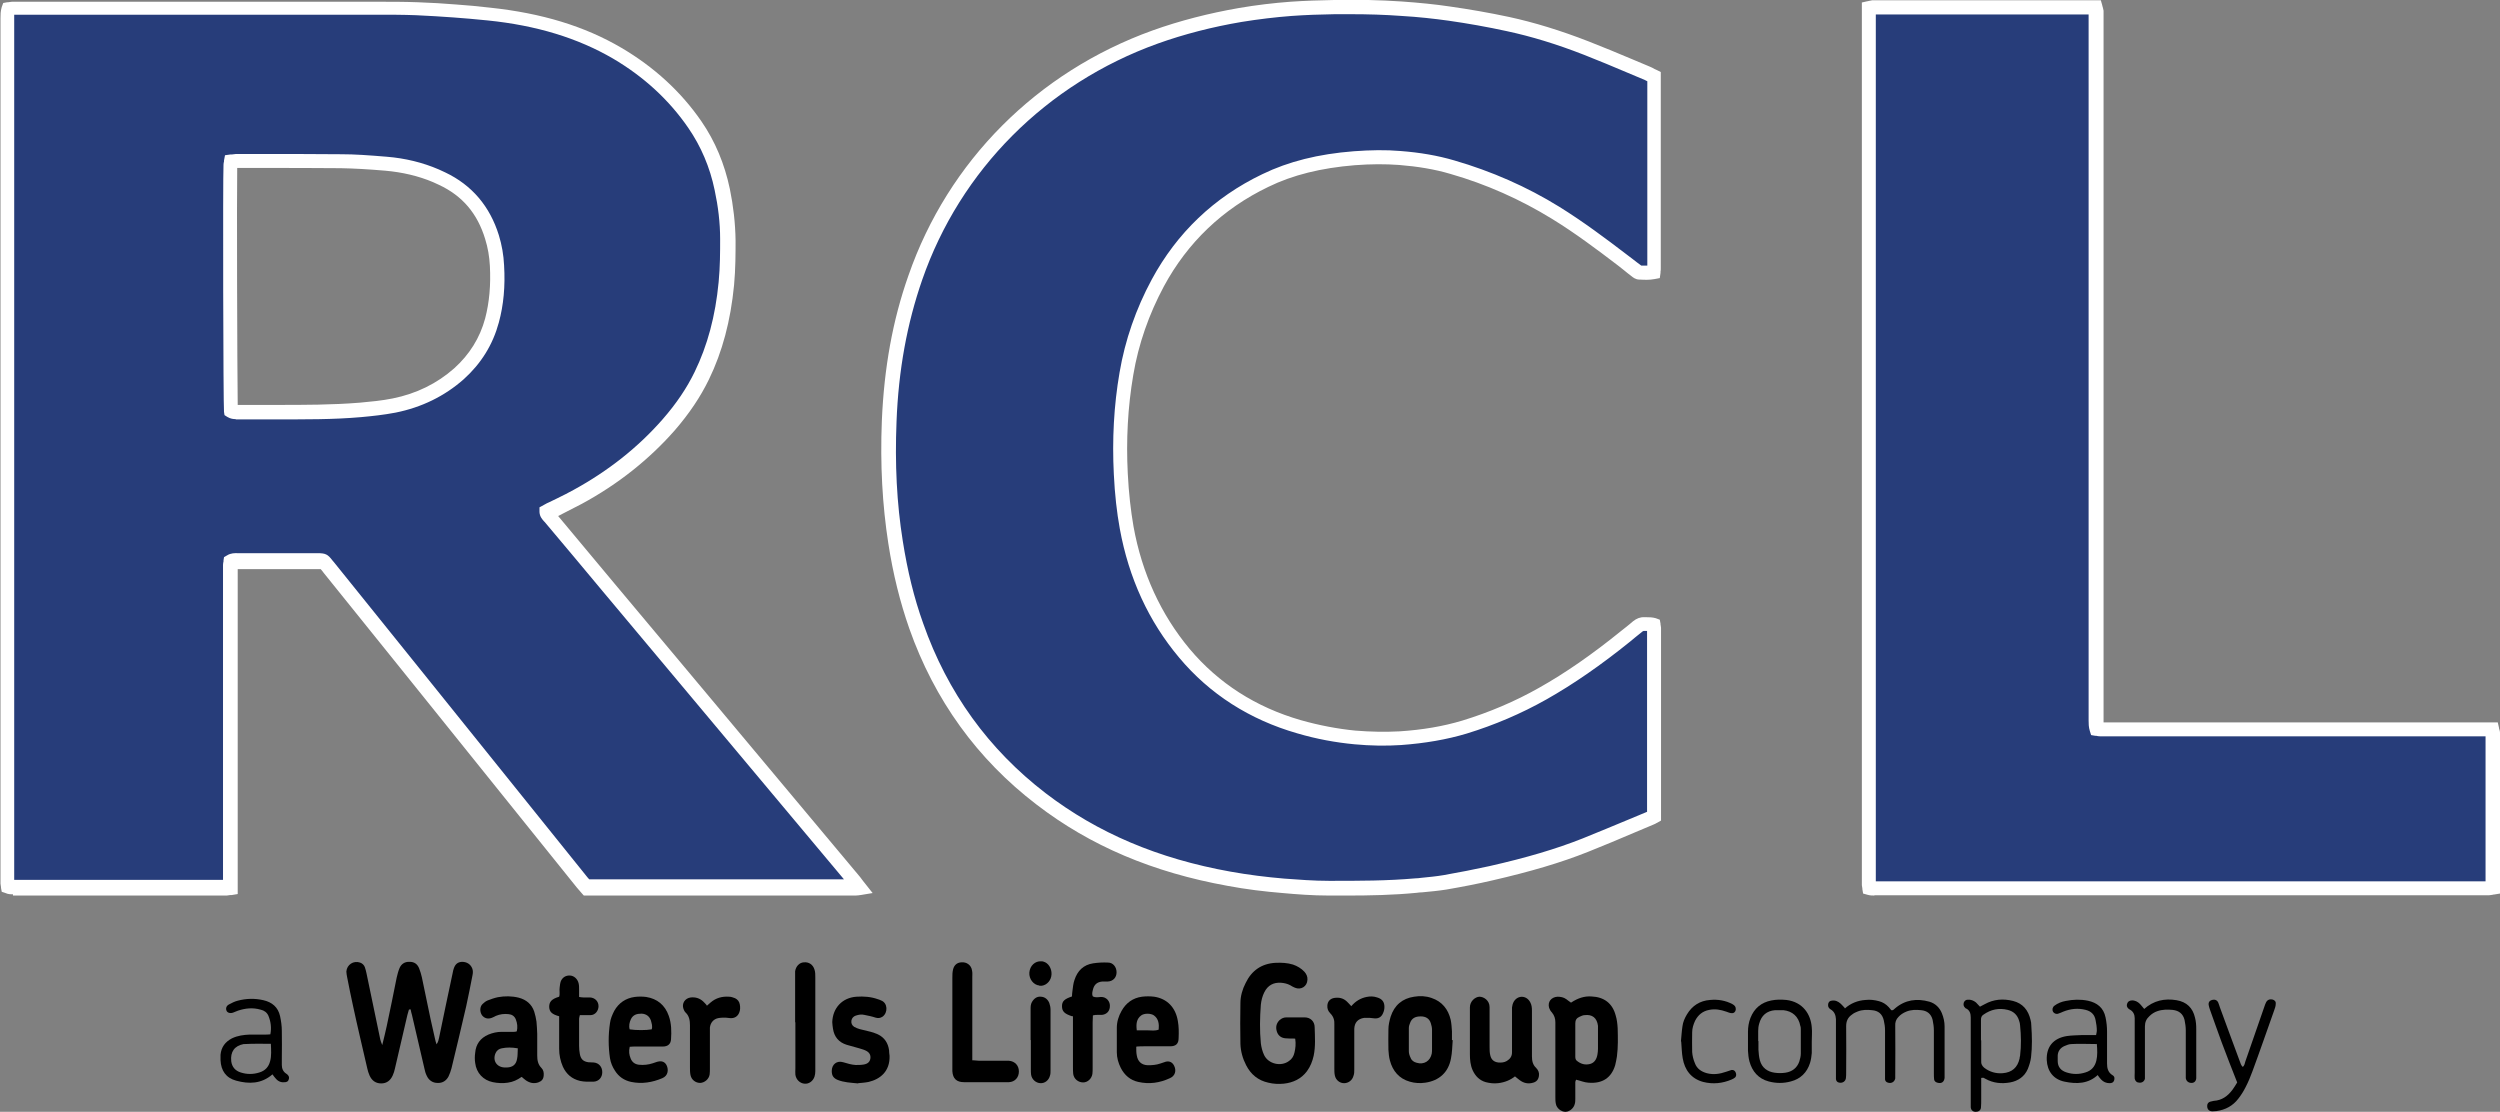 <svg xmlns="http://www.w3.org/2000/svg" id="Camada_2" data-name="Camada 2" viewBox="0 0 100.33 44.62"><rect x="0" y="0" width="100.33" height="44.62" fill="#808080" stroke="none"/><defs><style>      .cls-1, .cls-2, .cls-3 {        stroke-width: 0px;      }      .cls-2 {        fill: #fff;      }      .cls-3 {        fill: #273d7a;      }    </style></defs><g id="Camada_1-2" data-name="Camada 1"><g><path class="cls-3" d="M34.38,35.71c-.08.01-.12.02-.15.02-3.59,0-7.19,0-10.79,0-.06-.07-.12-.14-.18-.21-3.39-4.24-6.78-8.49-10.17-12.73-.22-.28-.16-.25-.52-.25-1.03,0-2.06,0-3.08,0-.11,0-.22-.02-.33.05,0,.05-.02.1-.02.15,0,.09,0,.18,0,.27,0,4.11,0,8.22,0,12.34,0,.12,0,.23,0,.36-.07.01-.12.02-.17.03-.05,0-.11,0-.16,0-2.76,0-5.51,0-8.27,0-.11,0-.22.01-.33-.03,0-.05-.02-.09-.03-.13,0-.1,0-.2,0-.3,0-11.54,0-23.07,0-34.61,0-.14-.02-.29.03-.44.05,0,.1-.02.16-.02.09,0,.18,0,.27,0,4.76,0,9.52,0,14.28,0,.57,0,1.15,0,1.72.02.51.02,1.02.05,1.53.09.46.03.92.08,1.39.13,1.82.19,3.56.65,5.15,1.58,1.25.74,2.3,1.68,3.12,2.89.54.8.9,1.68,1.1,2.62.14.67.22,1.35.22,2.03,0,.59,0,1.18-.06,1.77-.13,1.3-.42,2.55-.99,3.72-.35.73-.81,1.38-1.33,1.99-1.04,1.19-2.27,2.15-3.65,2.91-.33.18-.66.34-1,.51-.08.04-.16.08-.23.12,0,.12.09.17.14.24.79.95,1.58,1.9,2.37,2.86,3.27,3.93,6.54,7.86,9.81,11.79.06.07.11.14.19.25ZM9.16,16.47c.1.06.19.05.28.05.42,0,.84,0,1.26,0,1.22,0,2.44.01,3.65-.09.45-.04.91-.09,1.35-.17.98-.2,1.86-.62,2.61-1.29.66-.59,1.1-1.3,1.32-2.15.19-.73.24-1.47.2-2.22-.02-.39-.09-.78-.2-1.15-.33-1.08-.98-1.87-2-2.36-.08-.04-.16-.08-.25-.11-.64-.27-1.31-.43-2.01-.49-.6-.05-1.2-.09-1.8-.1-1.41-.02-2.82-.01-4.23-.01-.06,0-.12.01-.19.02,0,.06-.02.1-.02.14-.03.48,0,9.74.02,9.94Z"></path><path class="cls-3" d="M66.29,25.11s.02.08.02.11c0,2.55,0,5.09,0,7.64-.05.03-.09.06-.13.07-.88.37-1.75.75-2.64,1.11-1.23.49-2.5.84-3.78,1.13-.61.14-1.23.26-1.84.37-.38.07-.78.09-1.16.13-1.16.11-2.33.11-3.49.1-.61,0-1.22-.05-1.83-.1-.73-.06-1.46-.15-2.19-.29-2.76-.5-5.31-1.51-7.55-3.23-2.37-1.83-4.03-4.17-5.02-6.99-.38-1.1-.65-2.23-.83-3.39-.25-1.62-.32-3.26-.25-4.9.08-1.98.4-3.92,1.05-5.8,1.61-4.65,5.19-8.12,9.64-9.73,1.11-.4,2.26-.69,3.42-.89.67-.11,1.35-.2,2.03-.25.58-.04,1.16-.06,1.74-.07.9-.02,1.8,0,2.7.06.63.04,1.27.11,1.9.2.79.11,1.58.25,2.36.42,1.08.23,2.12.57,3.15.97.82.32,1.63.67,2.44,1.02.09.04.18.09.28.13,0,2.59,0,5.18,0,7.76,0,.04-.01.09-.02.15-.19.03-.37.02-.55.01-.06,0-.12-.05-.17-.08-.18-.14-.36-.28-.54-.42-.87-.67-1.75-1.33-2.69-1.91-1.3-.8-2.68-1.42-4.15-1.85-.69-.2-1.4-.32-2.12-.37-.61-.05-1.22-.03-1.83.01-1.24.1-2.45.35-3.58.9-1.88.92-3.33,2.29-4.32,4.14-.62,1.16-1.04,2.38-1.26,3.67-.23,1.34-.3,2.69-.23,4.05.04.73.11,1.45.24,2.17.34,1.89,1.08,3.6,2.32,5.08,1.22,1.47,2.77,2.45,4.61,2.97.74.21,1.48.36,2.25.43.61.06,1.21.07,1.83.03.88-.06,1.73-.19,2.57-.45,1.1-.34,2.15-.79,3.15-1.35,1.18-.67,2.28-1.46,3.33-2.32.16-.13.33-.26.49-.4.07-.06.15-.1.25-.09.12,0,.25-.02.38.03Z"></path><path class="cls-3" d="M74.97,35.76s-.02-.08-.02-.11c0-11.82,0-23.63,0-35.46.06-.01.11-.03.16-.04.07,0,.15,0,.22,0,2.79,0,5.59,0,8.38,0,.11,0,.22,0,.34,0,.02.06.04.11.04.16,0,.1,0,.2,0,.3,0,9.43,0,18.87,0,28.3,0,.13-.02.27.03.42.05,0,.1.02.16.03.1,0,.2,0,.3,0,5.01,0,10.03,0,15.04,0,.12,0,.23,0,.36,0,.02.06.03.11.04.16,0,.06,0,.13,0,.19,0,1.9,0,3.8,0,5.7,0,.11,0,.22-.01.33-.07.01-.12.03-.17.03-.08,0-.16,0-.25,0-8.08,0-16.16,0-24.24,0-.12,0-.25.02-.38-.02Z"></path><path class="cls-1" d="M16.41,40.52c-.02.07-.04.14-.06.21-.17.72-.33,1.43-.5,2.15-.02.1-.05.19-.09.28-.09.2-.24.32-.46.32-.23,0-.38-.12-.47-.32-.04-.09-.07-.19-.09-.28-.19-.83-.39-1.66-.57-2.5-.09-.39-.16-.78-.24-1.17-.01-.07-.03-.14-.03-.22.02-.28.29-.45.55-.36.09.03.16.1.19.18.03.08.05.17.07.26.18.88.37,1.76.55,2.64.01.06.04.12.08.23.07-.29.13-.52.18-.76.14-.65.27-1.3.4-1.95.03-.12.06-.25.11-.37.07-.17.21-.27.41-.26.19,0,.31.09.38.26.05.12.08.24.11.36.12.56.23,1.12.35,1.68.06.27.12.53.18.8.01.06.03.12.06.21.07-.1.08-.18.1-.26.18-.87.36-1.74.55-2.62.01-.05.02-.11.04-.16.06-.18.16-.26.33-.27.19,0,.34.09.41.26.04.1.03.19.01.29-.08.41-.16.82-.25,1.23-.19.83-.39,1.66-.59,2.49-.03.11-.07.23-.12.33-.09.17-.24.27-.44.26-.2,0-.35-.11-.43-.28-.05-.1-.08-.2-.1-.31-.17-.72-.33-1.43-.5-2.15-.02-.07-.04-.14-.05-.21h-.04Z"></path><path class="cls-1" d="M51.97,41.68c-.14,0-.25,0-.37-.01-.18-.01-.31-.11-.36-.28-.05-.17-.02-.32.11-.45.08-.07.17-.11.27-.11.25,0,.49,0,.74,0,.23,0,.4.16.4.4.01.38.04.76-.04,1.14-.05.22-.13.43-.27.62-.23.31-.56.46-.93.5-.21.02-.42.01-.62-.04-.41-.09-.7-.33-.89-.7-.14-.27-.22-.56-.23-.86-.01-.54-.01-1.09,0-1.63,0-.28.08-.56.21-.81.24-.5.64-.78,1.2-.81.24-.01.47,0,.7.07.17.06.33.15.46.29.08.09.13.2.12.32-.01.27-.26.42-.5.32-.07-.03-.13-.06-.19-.1-.11-.06-.24-.09-.37-.1-.3-.02-.53.1-.67.38-.08.16-.12.32-.14.5-.04.52-.05,1.04,0,1.55.02.16.06.32.13.47.17.36.68.48,1,.24.12-.08.19-.2.22-.34.04-.17.06-.34.03-.55Z"></path><path class="cls-1" d="M63.06,40.23c.26-.17.52-.26.81-.24.5.02.84.27.97.76.05.16.07.34.08.51.01.38.02.76-.03,1.14-.02.12-.04.23-.07.35-.15.5-.51.75-1.08.7-.16-.01-.32-.08-.49-.12,0,.02-.03.06-.03.1,0,.22,0,.44,0,.65,0,.07,0,.15-.02.22-.04.17-.2.31-.37.32-.17,0-.36-.14-.39-.32-.02-.09-.02-.18-.02-.27,0-.93,0-1.86,0-2.78,0-.07,0-.15,0-.22,0-.15-.04-.28-.14-.4-.05-.05-.09-.12-.11-.18-.07-.24.08-.43.33-.45.13,0,.25.02.36.1.06.04.11.09.19.14ZM63.22,41.72h0c0,.23,0,.45,0,.68,0,.07.01.13.06.17.16.13.33.18.53.13.19-.05.27-.21.3-.39.01-.07.02-.14.02-.22,0-.25,0-.51,0-.76,0-.05,0-.11,0-.16-.04-.32-.23-.47-.54-.43-.07,0-.14.04-.21.07-.11.05-.16.13-.16.26,0,.22,0,.44,0,.65Z"></path><path class="cls-1" d="M20.93,43.22c-.17.12-.34.2-.55.23-.2.03-.4.02-.6-.02-.39-.08-.66-.37-.71-.77-.02-.13-.02-.27,0-.41.03-.35.21-.59.53-.73.17-.07.35-.11.53-.11.16,0,.33,0,.49,0,.03,0,.07,0,.12-.02.04-.17.02-.33-.04-.48-.05-.13-.16-.2-.29-.21-.17-.02-.35,0-.51.07-.06.03-.11.06-.17.08-.16.06-.3.01-.39-.11-.09-.14-.09-.34.03-.45.06-.06.13-.11.2-.14.13-.05.27-.1.41-.13.28-.05.56-.05.84.02.3.08.52.26.62.56.04.13.07.26.09.4.02.16.02.33.03.49,0,.29,0,.58,0,.87,0,.19.03.36.17.5.08.08.1.19.09.3-.01.15-.08.23-.22.28-.18.06-.34.02-.49-.08-.06-.04-.11-.09-.17-.14ZM20.77,42.07c-.24-.04-.43-.04-.63,0-.11.02-.2.08-.25.19-.13.29.03.56.35.58.04,0,.07,0,.11,0,.22-.01.36-.11.4-.34.03-.13.02-.27.03-.43Z"></path><path class="cls-1" d="M60.82,43.18c-.19.16-.43.26-.7.29-.17.02-.33,0-.49-.04-.25-.07-.42-.24-.53-.48-.09-.2-.11-.42-.11-.64,0-.51,0-1.02,0-1.53,0-.12,0-.24,0-.35,0-.25.21-.42.38-.43.18,0,.41.15.41.42,0,.08,0,.16,0,.25,0,.45,0,.89,0,1.34,0,.12,0,.24.03.35.04.17.15.26.32.28.12.01.24,0,.34-.06.13-.08.21-.18.21-.35,0-.53,0-1.05,0-1.58,0-.07,0-.15,0-.22.01-.08.03-.16.07-.23.16-.27.51-.26.66.02.06.11.07.22.07.34,0,.47,0,.95,0,1.42,0,.14,0,.27,0,.41,0,.18.03.34.17.47.09.09.13.2.11.32-.02.14-.09.23-.23.27-.2.06-.38.02-.54-.1-.06-.04-.11-.09-.2-.16Z"></path><path class="cls-1" d="M58.3,41.75c-.02.24-.02.49-.07.73-.1.55-.47.89-1.03.97-.21.03-.42.02-.62-.04-.43-.12-.69-.43-.8-.85-.04-.14-.05-.29-.06-.43,0-.27-.01-.54,0-.82,0-.17.04-.34.09-.51.15-.46.47-.73.94-.8.24-.04.47-.03.7.05.42.14.67.45.77.88.03.15.04.3.05.46,0,.12,0,.24,0,.35,0,0,.01,0,.02,0ZM57.47,41.74h0c0-.14,0-.27,0-.41,0-.09-.02-.18-.05-.27-.06-.19-.21-.27-.4-.27-.22,0-.36.07-.43.26-.03.07-.05.14-.05.21,0,.31,0,.62,0,.93,0,.09.03.18.07.26.04.11.13.17.24.2.3.09.55-.07.61-.37.01-.06.01-.13.01-.19,0-.12,0-.24,0-.35Z"></path><path class="cls-1" d="M25.27,42.02c-.04.17-.02.32.04.46.06.15.17.23.33.25.19.02.38,0,.56-.06.08-.02.15-.06.23-.07.15-.03.27.03.33.17.07.16.06.4-.18.5-.4.17-.82.24-1.25.15-.28-.06-.5-.21-.65-.45-.1-.15-.17-.32-.2-.5-.07-.47-.07-.94,0-1.41.02-.17.09-.33.17-.49.18-.32.46-.51.82-.56.15-.02.31-.02.46,0,.45.07.76.33.91.76.11.31.11.63.09.94-.01.19-.13.29-.33.29-.35,0-.71,0-1.06,0-.09,0-.18,0-.27.01ZM26.15,41.32c.05-.13,0-.25-.03-.37-.06-.17-.19-.26-.37-.27-.19,0-.34.04-.43.22-.06.13-.09.27-.05.41.25.04.67.04.88,0Z"></path><path class="cls-1" d="M45.6,42.02c0,.13,0,.23.02.33.04.25.19.39.44.4.17,0,.34-.01.51-.07.07-.02.14-.05.21-.07.15-.04.27.02.34.16.1.2.04.41-.17.5-.41.19-.83.25-1.27.15-.32-.07-.55-.27-.7-.56-.1-.2-.16-.41-.16-.63,0-.33,0-.65,0-.98,0-.24.07-.47.19-.68.18-.32.45-.52.82-.57.16-.02.33-.02.49,0,.52.08.86.43.95.98.04.22.04.45.03.68,0,.23-.11.33-.34.33-.35,0-.69,0-1.04,0-.09,0-.18,0-.31.01ZM45.62,41.35c.17,0,.31,0,.45,0,.14,0,.28.03.43-.03.02-.22,0-.43-.19-.57-.13-.09-.39-.09-.51,0-.19.14-.21.34-.18.59Z"></path><path class="cls-1" d="M74.03,40.48c.24-.22.53-.33.84-.35.18-.02.36,0,.54.05.15.04.28.12.39.24.03.04.07.08.1.12.08.02.11-.04.15-.07.41-.35.88-.41,1.38-.27.24.07.41.24.5.46.07.17.11.35.11.53,0,.67,0,1.35,0,2.02,0,.02,0,.04,0,.05-.02.16-.12.24-.29.19-.07-.02-.12-.06-.13-.13-.01-.08-.01-.16-.01-.24,0-.57,0-1.15,0-1.72,0-.14-.02-.29-.05-.43-.06-.24-.22-.37-.47-.39-.2-.02-.4-.02-.59.06-.12.05-.23.12-.31.21-.1.1-.14.22-.13.37.01.66,0,1.33,0,1.99,0,.04,0,.07,0,.11-.03.14-.15.21-.29.17-.07-.02-.11-.06-.12-.13,0-.07,0-.14,0-.22,0-.58,0-1.16,0-1.75,0-.14-.02-.27-.05-.4-.06-.26-.22-.39-.48-.41-.19-.02-.38-.02-.56.05-.08.03-.17.07-.24.13-.16.11-.23.26-.23.46.01.62,0,1.24,0,1.85,0,.08,0,.16-.01.24-.02.13-.13.2-.26.18-.08-.01-.13-.06-.14-.14,0-.08,0-.16,0-.25,0-.65,0-1.29,0-1.94,0-.07,0-.15,0-.22-.01-.16-.06-.3-.21-.39-.02-.01-.05-.03-.06-.05-.05-.05-.05-.11-.04-.18.02-.07.06-.11.13-.12.15-.03.27.03.37.12.06.05.11.12.17.18Z"></path><path class="cls-1" d="M39.03,42.55c.1,0,.18.02.26.02.34,0,.67,0,1.01,0,.06,0,.13,0,.19,0,.24.02.4.19.4.43,0,.24-.16.42-.4.43-.25,0-.51,0-.76,0-.35,0-.69,0-1.04,0-.3,0-.45-.14-.47-.44,0-.06,0-.13,0-.19,0-1.18,0-2.36,0-3.55,0-.12,0-.24.03-.35.04-.16.15-.27.33-.28.21-.02.4.11.43.33.02.09.01.18.01.27,0,1.01,0,2.02,0,3.03,0,.1,0,.2,0,.31Z"></path><path class="cls-1" d="M34.44,43.48c-.31-.03-.57-.04-.82-.14-.17-.07-.24-.17-.24-.36,0-.26.2-.43.46-.35.17.05.33.1.5.11.11,0,.22,0,.33-.02.16-.03.24-.11.26-.24.02-.14-.04-.25-.19-.32-.08-.04-.17-.06-.26-.09-.17-.05-.33-.09-.5-.14-.32-.1-.5-.32-.55-.64-.01-.09-.03-.18-.03-.27.02-.57.4-.98.97-1.02.29-.02.58,0,.86.1.04.01.09.03.13.05.27.1.28.49.06.65-.09.06-.18.07-.28.04-.15-.05-.3-.08-.45-.11-.12-.03-.23-.01-.35.03-.09.03-.15.1-.17.19-.02.11.02.2.11.26.07.04.15.07.22.09.15.04.3.07.45.11.1.03.19.06.28.1.27.13.41.35.45.64,0,.07.01.14.02.22.02.63-.38.94-.84,1.05-.15.03-.31.04-.42.05Z"></path><path class="cls-1" d="M43.04,40.79c-.32-.1-.42-.2-.42-.41,0-.2.1-.29.4-.39,0-.07.01-.15.02-.23.02-.14.03-.29.08-.43.12-.37.36-.61.75-.67.2-.03.4-.04.6-.03.2,0,.34.18.34.39,0,.21-.14.36-.35.37-.07,0-.15,0-.22,0-.21.02-.33.12-.38.33-.02.09-.05.18,0,.27.1.05.21.03.32.02.21-.01.39.17.36.41-.02.18-.14.29-.32.31-.06,0-.13,0-.19,0-.05,0-.1,0-.17.02,0,.1-.01.19-.01.28,0,.61,0,1.22,0,1.83,0,.08,0,.16-.01.24-.03.19-.19.34-.37.34-.19,0-.37-.13-.4-.34-.01-.09-.01-.18-.01-.27,0-.6,0-1.2,0-1.8,0-.09,0-.18,0-.26Z"></path><path class="cls-1" d="M22.46,40.79c-.31-.08-.41-.18-.42-.38,0-.21.1-.32.4-.41.04-.12,0-.25.02-.37.01-.09.02-.18.05-.26.07-.15.2-.23.37-.22.16.01.3.14.34.31.02.08.02.16.02.24,0,.1,0,.2,0,.31.07.01.12.02.17.02.09,0,.18,0,.27,0,.2.01.34.16.34.35,0,.17-.12.36-.33.36-.14,0-.27,0-.42,0-.01.06-.03.1-.03.14,0,.36,0,.73,0,1.09,0,.11.01.22.03.33.04.21.14.3.34.33.07.01.15,0,.22.01.21.02.34.18.34.39,0,.21-.14.37-.35.38-.18,0-.36.01-.54-.03-.33-.08-.55-.27-.69-.57-.1-.23-.15-.47-.15-.72,0-.34,0-.67,0-1.01,0-.1,0-.2,0-.32Z"></path><path class="cls-1" d="M79.51,43.25c0,.28,0,.57,0,.85,0,.12,0,.24-.01.35-.01.11-.1.17-.21.17-.11,0-.19-.07-.2-.18,0-.08,0-.16,0-.25,0-1.04,0-2.07,0-3.11,0-.08,0-.16,0-.25,0-.15-.04-.29-.19-.36-.02,0-.03-.02-.04-.03-.06-.06-.07-.12-.05-.2.03-.08.09-.12.16-.12.12-.01.23.03.33.11.05.05.1.11.16.17.06-.03.13-.07.19-.1.36-.2.74-.23,1.14-.13.39.1.61.37.7.76.02.07.03.14.03.22.03.43.04.85-.01,1.28-.02.16-.07.32-.13.47-.13.3-.38.48-.71.54-.34.06-.67.03-.98-.14-.03-.02-.06-.03-.1-.05,0,0-.02,0-.07.01ZM79.51,41.75h0c0,.26,0,.53,0,.79,0,.02,0,.04,0,.05-.01.11.04.19.12.26.22.17.47.24.74.22.38-.03.6-.23.68-.59,0-.04.01-.07.02-.11.05-.41.04-.82,0-1.22,0-.06-.02-.13-.04-.19-.07-.23-.22-.37-.45-.43-.36-.09-.68-.02-.98.19-.08.05-.1.12-.1.21,0,.27,0,.55,0,.82Z"></path><path class="cls-1" d="M31.91,41.03c0-.61,0-1.22,0-1.83,0-.07,0-.15,0-.22.03-.2.17-.35.35-.36.2-.02.37.09.43.3.03.09.03.2.03.3,0,1.11,0,2.22,0,3.33,0,.15,0,.29,0,.44,0,.07-.01.15-.03.21-.06.19-.23.31-.41.29-.18-.02-.33-.16-.36-.36-.01-.08,0-.16,0-.25,0-.62,0-1.24,0-1.86Z"></path><path class="cls-1" d="M10.93,43.12c-.44.38-.94.39-1.45.25-.41-.11-.61-.4-.63-.82,0-.07,0-.15,0-.22.03-.31.19-.52.46-.66.23-.11.47-.14.71-.15.2,0,.4,0,.6,0,.07,0,.14,0,.23-.01.05-.26.02-.51-.08-.75-.06-.13-.17-.21-.31-.24-.31-.09-.61-.06-.91.04-.07.02-.13.06-.2.08-.12.04-.23,0-.26-.08-.04-.1,0-.2.1-.25.11-.06.23-.12.35-.15.34-.09.68-.1,1.03-.02.35.08.59.28.67.64.04.19.07.39.07.59.01.37,0,.74,0,1.12,0,.08,0,.16,0,.25,0,.14.05.27.18.35.02.01.04.03.06.05.06.06.06.13.03.2-.02.06-.07.08-.13.09-.15.02-.27-.02-.37-.13-.05-.05-.09-.11-.15-.19ZM10.87,41.89c-.37,0-.7-.01-1.04.01-.02,0-.04,0-.05,0-.37.07-.54.31-.5.69.03.23.16.38.38.45.25.08.5.08.75,0,.23-.07.37-.22.43-.45.06-.22.04-.45.03-.71Z"></path><path class="cls-1" d="M54.23,40.38c.17-.2.37-.32.61-.37.14-.03.29-.03.43.02.2.06.29.18.29.38,0,.09-.02.18-.06.26-.06.14-.17.21-.33.2-.06,0-.13-.02-.19-.02-.08,0-.16,0-.24,0-.25.04-.38.19-.39.44,0,.15,0,.29,0,.44,0,.4,0,.8,0,1.2,0,.08,0,.16-.03.24-.05.19-.21.3-.38.3-.17,0-.33-.12-.37-.31-.02-.09-.02-.18-.02-.27,0-.53,0-1.05,0-1.58,0-.06,0-.13,0-.19.01-.17-.03-.32-.16-.45-.09-.09-.13-.19-.12-.32.01-.16.11-.27.27-.3.19-.03.36,0,.51.14.06.05.11.12.19.2Z"></path><path class="cls-1" d="M28.35,40.38c.06-.05.11-.1.17-.15.21-.18.46-.25.74-.23.08,0,.16.03.24.06.1.05.17.13.19.25.02.11.02.22-.02.32-.06.16-.19.24-.36.23-.06,0-.13-.02-.19-.02-.1,0-.2,0-.3.02-.19.04-.31.19-.33.38,0,.06,0,.13,0,.19,0,.48,0,.96,0,1.45,0,.08,0,.16-.01.24-.03.19-.2.33-.38.34-.18,0-.35-.12-.39-.32-.02-.1-.02-.2-.02-.3,0-.56,0-1.13,0-1.69,0-.2-.03-.38-.18-.52-.04-.04-.06-.09-.08-.14-.08-.22.06-.43.29-.46.19-.02.36.03.5.16.05.05.1.1.15.16Z"></path><path class="cls-1" d="M84.2,43.13c-.39.37-.86.38-1.34.28-.45-.09-.7-.42-.72-.87-.02-.53.26-.87.8-.96.2-.03.4-.03.6-.04.19,0,.38,0,.58,0,.01-.07.03-.12.03-.17,0-.14-.02-.29-.05-.43-.04-.22-.17-.35-.39-.41-.31-.08-.61-.05-.91.07-.07.03-.13.06-.2.08-.08.03-.17-.01-.21-.08-.04-.08-.02-.18.06-.24.13-.1.29-.16.45-.19.3-.06.59-.07.89-.01.37.08.63.28.71.67.04.19.06.38.06.57,0,.35,0,.71,0,1.06,0,.07,0,.15,0,.22,0,.19.04.36.22.47.09.05.09.14.06.22-.03.08-.1.1-.18.1-.13,0-.25-.05-.34-.15-.05-.05-.09-.11-.14-.18ZM84.14,41.9c-.35,0-.68-.02-1,0-.1,0-.2.04-.29.08-.16.07-.26.2-.27.38,0,.07,0,.15,0,.22,0,.24.13.39.36.46.25.08.5.08.75,0,.24-.07.38-.23.44-.47.05-.21.04-.43.02-.68Z"></path><path class="cls-1" d="M72.71,41.8c0,.15,0,.31,0,.46-.01.13-.03.27-.07.4-.12.38-.38.64-.77.74-.29.08-.59.08-.89,0-.41-.11-.66-.4-.77-.8-.04-.14-.05-.29-.06-.43,0-.25,0-.51,0-.76,0-.19.03-.38.1-.56.15-.38.43-.62.84-.7.2-.04.39-.04.6-.02.66.08.98.57,1.02,1.1.02.19,0,.38,0,.57,0,0,0,0,0,0ZM70.57,41.78h0c0,.12,0,.24,0,.35.01.14.02.29.06.43.08.29.3.45.59.49.14.02.29.02.43,0,.27-.04.47-.19.56-.45.03-.1.06-.21.06-.32,0-.32,0-.64,0-.95,0-.05,0-.11-.02-.16-.07-.37-.31-.59-.68-.63-.11,0-.22,0-.33,0-.34.03-.55.21-.64.54-.03.1-.04.2-.04.29,0,.14,0,.27,0,.41Z"></path><path class="cls-1" d="M89.79,43.46c-.22-.56-.43-1.09-.63-1.63-.16-.43-.31-.87-.47-1.31-.02-.06-.04-.12-.05-.18-.02-.11.03-.18.13-.21.11-.03.2,0,.25.1.03.07.05.14.07.2.27.73.53,1.45.8,2.17.03.07.04.15.12.22.07-.07.08-.15.1-.22.25-.73.51-1.46.76-2.19.02-.06.04-.12.07-.18.05-.1.14-.14.25-.12.09.02.15.08.14.17,0,.09-.03.18-.06.26-.29.81-.57,1.63-.87,2.44-.08.22-.17.44-.28.65-.08.16-.18.32-.29.46-.22.29-.52.45-.88.5-.05,0-.11.01-.16.01-.14,0-.22-.09-.21-.23,0-.08.05-.14.13-.16.04-.01.09-.02.13-.03.33-.02.56-.19.75-.44.07-.09.13-.2.2-.31Z"></path><path class="cls-1" d="M86.04,40.5c.39-.35.83-.44,1.31-.36.41.07.65.31.74.7.04.15.05.31.05.46,0,.61,0,1.22,0,1.83,0,.05,0,.09,0,.14-.01.12-.08.19-.19.19-.12,0-.21-.07-.23-.19,0-.07,0-.15,0-.22,0-.56,0-1.13,0-1.69,0-.14-.02-.29-.05-.43-.06-.24-.22-.37-.47-.4-.21-.02-.42-.02-.62.05-.12.04-.23.11-.32.2-.12.11-.18.24-.18.41,0,.63,0,1.25,0,1.88,0,.07,0,.15,0,.22-.02.1-.11.17-.22.16-.1,0-.17-.06-.19-.16-.01-.08,0-.16,0-.24,0-.65,0-1.29,0-1.94,0-.08,0-.16,0-.25,0-.14-.06-.27-.19-.34-.02-.01-.05-.03-.07-.05-.06-.06-.07-.12-.04-.2.03-.08.09-.11.17-.12.14-.01.25.05.34.14.06.06.1.12.17.2Z"></path><path class="cls-1" d="M41.36,41.74c0-.41,0-.82,0-1.23,0-.1,0-.2.05-.29.08-.14.2-.24.37-.22.16.01.27.11.33.25.03.08.05.18.05.27,0,.82,0,1.64,0,2.45,0,.06,0,.13-.02.19-.05.2-.21.32-.39.31-.18-.01-.34-.15-.37-.34-.01-.07-.01-.14-.01-.22,0-.39,0-.78,0-1.17Z"></path><path class="cls-1" d="M67.46,41.79c.02-.21.03-.41.06-.6.02-.17.09-.33.18-.48.21-.35.52-.55.93-.58.31-.03.62.02.9.17.09.05.14.11.13.22-.01.09-.08.15-.17.14-.07,0-.14-.04-.21-.06-.23-.08-.45-.12-.69-.07-.26.05-.44.2-.56.43-.07.15-.12.31-.12.47,0,.26-.01.53,0,.79.01.15.05.31.11.45.08.22.26.34.48.4.27.07.52.03.78-.06.07-.02.14-.05.21-.07.08-.01.14.03.17.11.03.07.02.16-.04.2-.04.03-.07.05-.12.07-.37.16-.76.2-1.15.1-.48-.13-.74-.48-.82-.95-.04-.22-.04-.45-.06-.67Z"></path><path class="cls-1" d="M41.71,39.55c-.23-.02-.42-.26-.4-.52.02-.27.23-.47.48-.45.03,0,.05,0,.08.01.2.05.34.27.33.51-.01.24-.18.43-.39.46-.03,0-.05,0-.1,0Z"></path><g><path class="cls-2" d="M.52,35.89c-.09,0-.19,0-.3-.05l-.15-.05-.03-.16s0-.02,0-.03c0-.04-.02-.09-.02-.14,0-.09,0-.19,0-.28v-.03c0-11.45,0-22.89,0-34.34,0-.03,0-.06,0-.08,0-.13,0-.28.05-.45l.06-.16.16-.03s.03,0,.04,0c.04,0,.09-.02.15-.02.07,0,.15,0,.22,0h.07s3.36,0,3.36,0c3.64,0,7.27,0,10.91,0h.14c.52,0,1.05,0,1.58.02.54.02,1.07.05,1.54.09.43.03.88.07,1.39.13,2.05.22,3.77.74,5.25,1.61,1.31.77,2.39,1.76,3.21,2.95.55.8.93,1.71,1.14,2.71.14.68.22,1.38.23,2.07,0,.49,0,1.14-.06,1.79-.14,1.44-.47,2.68-1.01,3.79-.34.7-.79,1.37-1.37,2.04-1.02,1.16-2.27,2.16-3.73,2.95-.23.12-.46.24-.68.35-.09.05-.18.09-.27.14.76.91,1.51,1.81,2.27,2.72l2.58,3.08c2.42,2.9,4.85,5.79,7.27,8.69.04.05.08.1.12.16.02.03.05.06.08.1l.3.38-.48.08s-.05,0-.07.01c-.04,0-.08.01-.13.01-3.33,0-6.67,0-10.01,0h-.9l-.09-.1s-.04-.05-.06-.07c-.04-.05-.09-.1-.13-.15-2.2-2.74-4.41-5.48-6.61-8.22l-3.55-4.41s-.04-.05-.06-.08c-.02-.02-.04-.05-.06-.07-.03,0-.07,0-.11,0h-.07c-1.09,0-2.1,0-3.08,0-.02,0-.05,0-.07,0,0,.03,0,.07,0,.11v.08s0,2.3,0,2.3c0,3.32,0,6.63,0,9.95,0,.08,0,.16,0,.24v.36s-.24.04-.24.04c-.02,0-.04,0-.06,0-.04,0-.09.02-.14.02-.05,0-.1,0-.15,0h-.04s-.55,0-.55,0c-2.57,0-5.14,0-7.71,0-.02,0-.04,0-.06,0-.02,0-.05,0-.07,0ZM.57.62s0,.05,0,.08c0,.03,0,.07,0,.1,0,11.45,0,22.89,0,34.34v.03s0,.1,0,.14c0,0,0,0,0,0,.02,0,.05,0,.07,0,2.57,0,5.14,0,7.71,0h.55s.03,0,.05,0c0,0,0,0,0,0,0-.04,0-.07,0-.11,0-3.32,0-6.63,0-9.95v-2.37c0-.07,0-.14,0-.21,0-.05.01-.1.02-.14,0-.01,0-.02,0-.04l.02-.13.12-.07c.16-.1.32-.09.42-.09.02,0,.04,0,.05,0,.98,0,1.99,0,3.08,0h.07c.33,0,.42.04.61.29.02.02.04.05.06.07l3.55,4.41c2.2,2.74,4.41,5.48,6.61,8.22.03.04.06.07.09.1h.64c3.19,0,6.39,0,9.58,0-2.37-2.83-4.74-5.66-7.11-8.49l-2.58-3.08c-.77-.92-1.54-1.85-2.32-2.77,0,0-.02-.02-.03-.03-.06-.07-.17-.18-.18-.37v-.19s.22-.12.22-.12c.05-.03.11-.06.16-.08.11-.05.22-.11.33-.16.22-.11.45-.22.66-.34,1.39-.76,2.59-1.71,3.57-2.83.55-.63.97-1.25,1.29-1.91.51-1.05.83-2.23.96-3.6.06-.62.06-1.22.06-1.73,0-.65-.08-1.31-.22-1.96-.19-.92-.55-1.76-1.06-2.5-.77-1.12-1.78-2.05-3.02-2.78-1.41-.82-3.06-1.33-5.03-1.53-.5-.05-.95-.09-1.37-.12-.46-.03-.99-.07-1.51-.09-.52-.02-1.05-.02-1.56-.02h-.14c-3.64,0-7.27,0-10.91,0H.75s-.07,0-.07,0c-.04,0-.07,0-.11,0ZM9.46,16.82c-.09,0-.21-.01-.34-.09l-.11-.07-.02-.13c-.03-.22-.05-9.4-.02-9.92,0-.05.01-.09.02-.13,0-.01,0-.03,0-.04l.04-.21.21-.03s.04,0,.06,0c.05,0,.11-.02.17-.02h0c.36,0,.72,0,1.08,0,1.03,0,2.1,0,3.15.01.53,0,1.1.04,1.82.1.74.06,1.44.23,2.09.51.09.04.18.08.26.12,1.07.51,1.79,1.36,2.15,2.52.12.39.19.79.21,1.21.05.84-.02,1.59-.21,2.29-.24.89-.71,1.65-1.41,2.28-.77.68-1.69,1.13-2.74,1.34-.47.09-.94.14-1.38.18-1.13.1-2.27.09-3.38.09h-.3s-.39,0-.39,0c-.29,0-.57,0-.86,0-.01,0-.03,0-.04,0-.02,0-.04,0-.06,0ZM10.81,16.25h.3c1.09,0,2.23,0,3.33-.09.43-.04.88-.08,1.32-.17.95-.19,1.78-.6,2.47-1.21.61-.55,1.03-1.22,1.24-2,.17-.65.23-1.34.19-2.11-.02-.37-.08-.73-.19-1.08-.31-1.02-.91-1.73-1.85-2.17-.08-.04-.16-.07-.24-.11-.59-.25-1.24-.4-1.92-.46-.7-.06-1.26-.09-1.78-.1-1.05-.01-2.12-.01-3.15-.01-.34,0-.68,0-1.01,0-.02,1.03,0,8.16.02,9.51h0c.29,0,.57,0,.86,0h.39Z"></path><path class="cls-2" d="M54.01,35.94c-.23,0-.46,0-.69,0-.64,0-1.29-.05-1.84-.1-.73-.06-1.48-.15-2.22-.29-2.99-.54-5.5-1.6-7.66-3.26-2.38-1.82-4.1-4.2-5.11-7.07-.37-1.06-.65-2.18-.84-3.41-.24-1.55-.33-3.16-.26-4.92.09-2.12.43-4.03,1.07-5.84,1.59-4.58,5.16-8.16,9.8-9.83,1.09-.39,2.26-.69,3.47-.9.7-.12,1.39-.2,2.05-.25.58-.04,1.16-.06,1.76-.07.92-.02,1.84,0,2.72.06.69.05,1.32.11,1.92.2.78.11,1.58.25,2.38.42,1.01.22,2.06.54,3.19.98.59.23,1.19.48,1.76.72.23.1.46.19.69.29.07.03.14.06.2.1.03.01.06.03.09.04l.16.08v.88c0,2.34,0,4.67,0,7,0,.05,0,.09-.01.13,0,.01,0,.03,0,.05l-.03.21-.21.04c-.21.04-.41.03-.58.02h-.03c-.15,0-.26-.09-.32-.14-.1-.08-.2-.15-.29-.23-.08-.06-.16-.13-.24-.19-.84-.64-1.73-1.31-2.66-1.88-1.27-.78-2.64-1.39-4.07-1.8-.64-.19-1.32-.3-2.06-.36-.55-.04-1.13-.04-1.78.01-1.35.11-2.49.39-3.47.87-1.83.88-3.24,2.23-4.19,3.99-.6,1.12-1.02,2.31-1.23,3.56-.22,1.29-.29,2.62-.22,3.96.04.79.12,1.48.23,2.12.34,1.88,1.1,3.53,2.25,4.91,1.16,1.38,2.66,2.34,4.46,2.86.74.21,1.48.35,2.19.42.61.05,1.21.06,1.78.03.92-.06,1.74-.2,2.51-.43,1.08-.33,2.12-.77,3.09-1.32,1.05-.59,2.13-1.34,3.29-2.28.06-.05.13-.1.19-.15.1-.08.2-.16.29-.24.14-.11.29-.17.45-.16.03,0,.06,0,.09,0,.1,0,.23,0,.37.04l.16.06.03.16s0,.02,0,.03c0,.03.02.08.02.13,0,2.3,0,4.61,0,6.91v.83l-.14.08s-.03.02-.04.02c-.03.02-.07.04-.12.06-.25.11-.51.21-.76.32-.61.26-1.25.53-1.88.78-1.08.43-2.3.79-3.82,1.14-.6.14-1.22.26-1.86.37-.32.05-.64.08-.96.11-.08,0-.15.01-.23.02-.93.09-1.87.11-2.83.11ZM54.18.57c-.21,0-.41,0-.62,0-.61.01-1.17.03-1.73.07-.65.05-1.32.13-2,.24-1.18.2-2.31.49-3.37.87-4.47,1.61-7.92,5.07-9.45,9.48-.61,1.76-.95,3.62-1.03,5.68-.07,1.72.01,3.29.25,4.8.19,1.2.45,2.28.82,3.31.97,2.77,2.63,5.06,4.91,6.81,2.09,1.6,4.52,2.63,7.42,3.15.72.13,1.45.22,2.16.28.54.04,1.18.09,1.8.09,1.23,0,2.33,0,3.46-.1.08,0,.15-.01.23-.02.3-.03.62-.06.91-.11.62-.11,1.24-.23,1.83-.36,1.5-.34,2.68-.69,3.74-1.11.63-.25,1.26-.52,1.87-.77.24-.1.48-.2.72-.3v-.5c0-2.25,0-4.51,0-6.76-.04,0-.09,0-.13,0,0,0-.02,0-.05.02-.1.08-.21.17-.31.25-.06.05-.12.1-.18.15-1.19.96-2.29,1.72-3.37,2.33-1.01.57-2.09,1.03-3.2,1.37-.8.24-1.67.39-2.63.46-.6.04-1.23.03-1.87-.03-.75-.07-1.52-.21-2.3-.44-1.91-.55-3.51-1.57-4.74-3.04-1.22-1.45-2.02-3.19-2.38-5.17-.12-.66-.2-1.37-.24-2.19-.07-1.38,0-2.75.23-4.08.22-1.3.66-2.56,1.29-3.73,1.01-1.87,2.5-3.3,4.44-4.23,1.05-.51,2.25-.81,3.67-.92.68-.05,1.29-.06,1.87-.01.78.06,1.49.18,2.17.38,1.48.43,2.9,1.05,4.21,1.86.95.59,1.86,1.27,2.71,1.92.08.06.17.13.25.19.09.07.19.15.29.22,0,0,.02.02.04.03.08,0,.16,0,.24,0,0-2.29,0-4.58,0-6.88v-.52s-.07-.03-.1-.05c-.23-.1-.46-.19-.69-.29-.57-.24-1.16-.49-1.75-.72-1.1-.43-2.12-.74-3.1-.95-.78-.17-1.57-.31-2.34-.42-.58-.08-1.2-.15-1.88-.19-.67-.05-1.36-.07-2.05-.07Z"></path><path class="cls-2" d="M75.23,35.94c-.08,0-.18,0-.28-.03l-.18-.05-.03-.18s0-.02,0-.03c0-.03-.02-.08-.02-.13,0-11.34,0-22.67,0-34.02V.1l.22-.05s.03,0,.05-.01c.04-.01.1-.02.15-.03.07,0,.13,0,.18,0,.02,0,.04,0,.06,0h8.93s.06.21.06.21c0,.02,0,.03.01.04.01.05.03.1.04.17,0,.08,0,.16,0,.24,0,.03,0,.05,0,.08v2.61c0,8.49,0,16.98,0,25.47,0,.03,0,.07,0,.1,0,.02,0,.04,0,.06.04,0,.08,0,.12,0h.08s15.03,0,15.03,0c.08,0,.16,0,.25,0h.34s.05.22.05.22c0,.02,0,.03.01.05.01.04.03.09.03.15,0,.06,0,.12,0,.18v.04s0,.35,0,.35c0,1.77,0,3.54,0,5.31,0,.08,0,.16,0,.23,0,.04,0,.07,0,.11v.23s-.24.04-.24.04c-.02,0-.04,0-.06.01-.05,0-.09.02-.15.02-.07,0-.13,0-.2,0-.02,0-.04,0-.07,0h-1.42c-7.6,0-15.2,0-22.79,0-.03,0-.05,0-.08,0-.03,0-.06,0-.1,0ZM75.28.57v.93c0,11.3,0,22.58,0,33.87,0,0,.01,0,.02,0,.03,0,.06,0,.1,0,7.6,0,15.19,0,22.79,0h1.42s.05,0,.07,0c.02,0,.05,0,.07,0,0-.03,0-.05,0-.08,0-1.77,0-3.54,0-5.31v-.35s0-.05,0-.05c0,0,0-.02,0-.03-.04,0-.08,0-.12,0h-15.03s-.08,0-.08,0c-.08,0-.16,0-.24,0-.06,0-.11-.01-.15-.02-.01,0-.03,0-.04,0l-.17-.03-.05-.16c-.05-.16-.05-.31-.05-.42,0-.03,0-.05,0-.08,0-8.49,0-16.98,0-25.47V.75s0-.06,0-.08c0-.03,0-.06,0-.09h-8.47s-.04,0-.06,0c0,0-.02,0-.03,0Z"></path></g></g></g></svg>